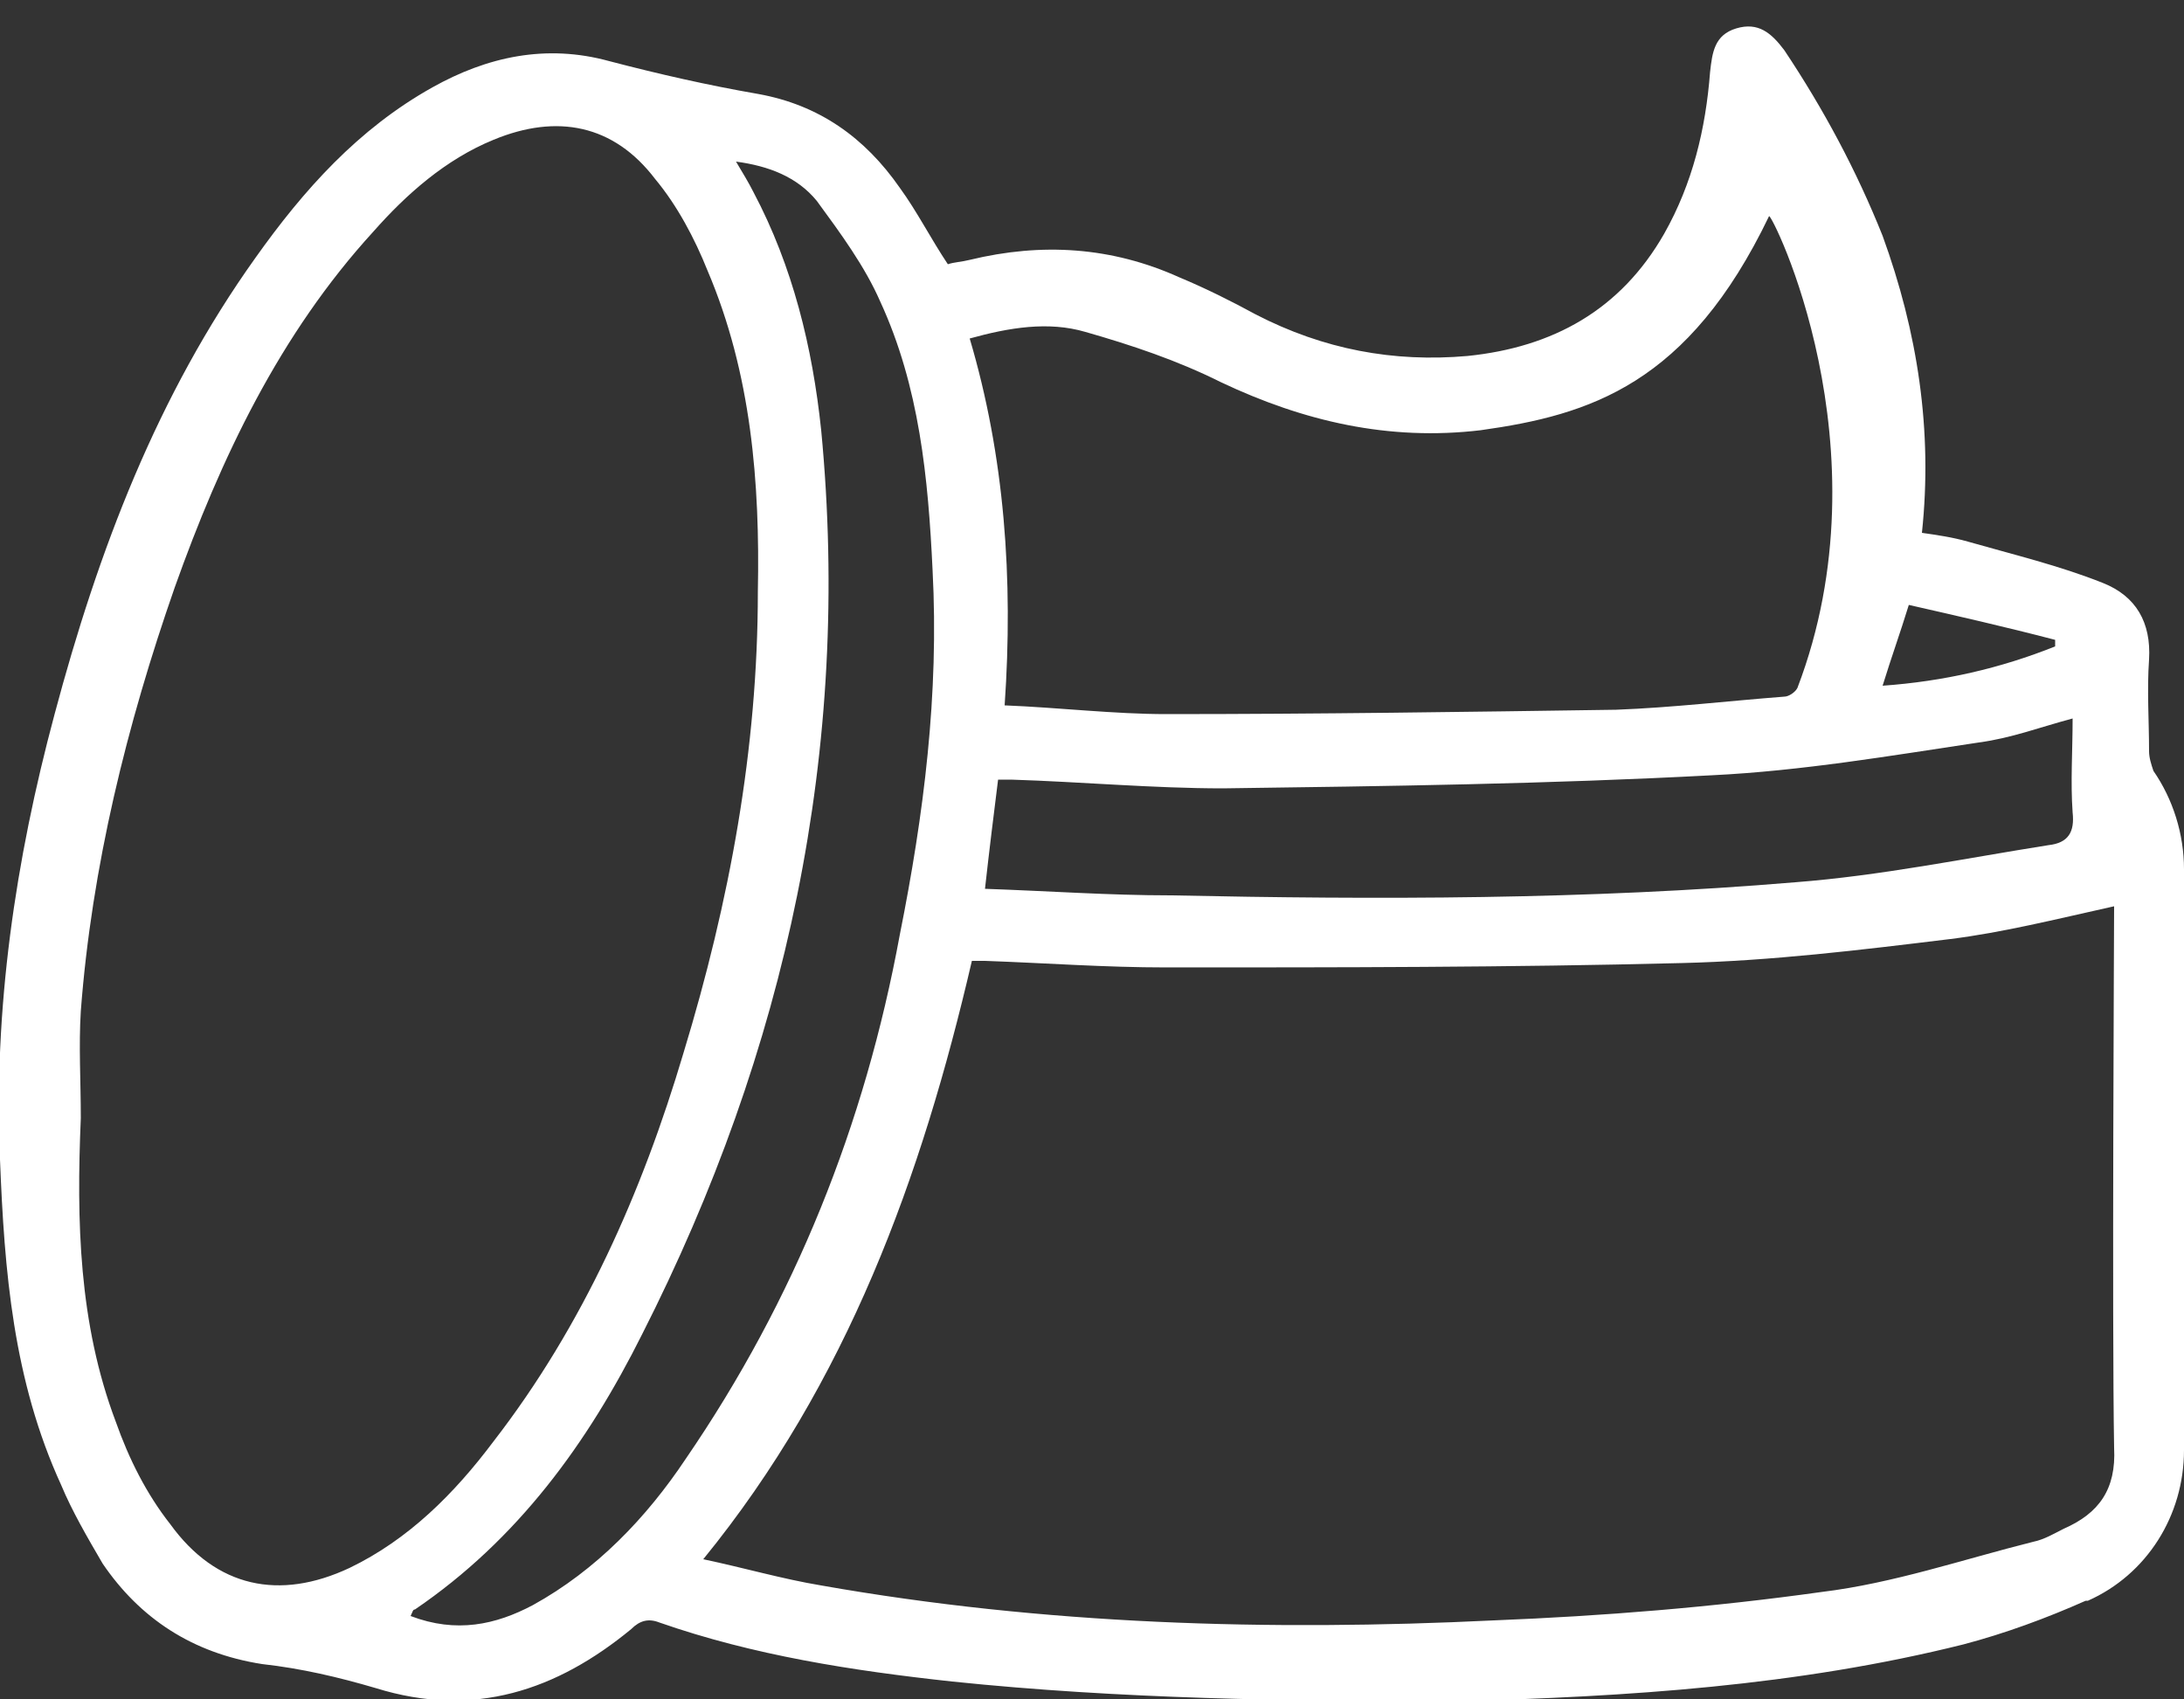<?xml version="1.0" encoding="utf-8"?>
<!-- Generator: Adobe Illustrator 27.1.1, SVG Export Plug-In . SVG Version: 6.00 Build 0)  -->
<svg version="1.1" id="Group_90" xmlns="http://www.w3.org/2000/svg" xmlns:xlink="http://www.w3.org/1999/xlink" x="0px" y="0px"
	 viewBox="0 0 100 77.8" style="enable-background:new 0 0 100 77.8;" xml:space="preserve">
<rect x="0" y="0" width="100" height="77.8" fill="#333333" stroke="none"/>
<style type="text/css">
	.st0{fill:#FFFFFF;}
</style>
<g>
	<path class="st0" d="M100,66.4c0,3-1.7,5.7-4.4,6.9c0,0,0,0-0.1,0c-1.8,0.8-3.7,1.5-5.6,2c-7.6,1.9-15.4,2.4-23.2,2.6
		c-7.7,0-15.4-0.1-23.1-0.9c-4.6-0.5-9.1-1.2-13.4-2.7c-0.5-0.2-0.9-0.1-1.3,0.3c-3.4,2.8-7.2,4.1-11.7,2.7
		c-1.7-0.5-3.4-0.9-5.2-1.1c-3.2-0.5-5.6-2.1-7.3-4.6C4,70.4,3.3,69.2,2.8,68C0.6,63.2,0.2,58.2,0,53.1c-0.3-6.9,0.7-13.7,2.5-20.4
		c2-7.5,4.7-14.6,9.2-20.9c2.2-3.1,4.7-5.9,8.1-7.8c2.5-1.4,5.2-2,8.1-1.2c2.3,0.6,4.5,1.1,6.8,1.5c2.8,0.5,4.9,2,6.5,4.3
		c0.8,1.1,1.4,2.3,2.2,3.5c0.3-0.1,0.6-0.1,1-0.2c3.3-0.8,6.5-0.6,9.6,0.8c1.2,0.5,2.4,1.1,3.5,1.7c3.1,1.6,6.3,2.2,9.7,1.9
		c3.9-0.4,7-2.1,9-5.6c1.3-2.3,1.9-4.8,2.1-7.4c0.1-0.9,0.2-1.7,1.2-2s1.6,0.2,2.2,1c1.8,2.7,3.3,5.5,4.5,8.5
		c1.6,4.4,2.3,8.9,1.8,13.6c0.7,0.1,1.4,0.2,2.1,0.4c2.1,0.6,4.2,1.1,6.2,1.9c1.5,0.6,2.2,1.8,2.1,3.5c-0.1,1.4,0,2.8,0,4.2
		c0,0.3,0.1,0.6,0.2,0.9l0,0c0.9,1.3,1.4,2.9,1.4,4.5C100,48.7,100,57.5,100,66.4z M89.3,43c-4.1,0.5-8.2,1-12.3,1.1
		c-7.9,0.2-15.7,0.2-23.6,0.2c-2.8,0-5.5-0.2-8.3-0.3c-0.2,0-0.4,0-0.6,0c-2.3,9.9-5.7,19.3-12.3,27.4c1.9,0.4,3.6,0.9,5.4,1.2
		c10.2,1.8,20.5,2.1,30.8,1.6c5-0.2,10-0.6,15-1.3c3.3-0.4,6.5-1.5,9.7-2.3c0.5-0.1,1-0.4,1.4-0.6c1.6-0.7,2.4-1.8,2.3-3.7
		c-0.1-5.7,0-24.1,0-24.8C94.1,42.1,91.7,42.7,89.3,43z M5.3,65.1c0.6,1.7,1.4,3.3,2.5,4.7c2.1,2.9,5,3.5,8.2,2
		c2.7-1.3,4.8-3.4,6.6-5.8c4.1-5.3,6.8-11.4,8.7-17.8c2.1-6.9,3.4-13.9,3.4-21.1c0.1-5-0.3-10-2.3-14.7c-0.6-1.5-1.4-3-2.4-4.2
		c-1.9-2.5-4.5-3-7.4-1.8c-2.2,0.9-4,2.5-5.5,4.2c-4.3,4.7-7,10.4-9.1,16.3c-2.2,6.3-3.8,12.8-4.3,19.4c-0.1,1.6,0,3.2,0,4.9
		C3.5,55.9,3.6,60.6,5.3,65.1z M46,32.3c2.5,0.1,5,0.4,7.4,0.4c6.9,0,13.7-0.1,20.6-0.2c2.6-0.1,5.1-0.4,7.7-0.6
		c0.2,0,0.5-0.2,0.6-0.4c4.2-11-1.2-21.8-1.3-21.6c-3.7,7.7-8.2,9.1-13.2,9.8c-4.2,0.5-8.1-0.4-11.9-2.2c-2-1-4.1-1.7-6.2-2.3
		c-1.7-0.5-3.5-0.2-5.3,0.3C46,20.9,46.4,26.5,46,32.3z M24.4,73.5c2.9-1.6,5.2-4,7-6.7c5-7.3,8.2-15.3,9.8-24
		c1.1-5.5,1.8-11,1.5-16.7c-0.2-4.2-0.6-8.4-2.4-12.3c-0.7-1.6-1.8-3.1-2.9-4.6c-0.9-1.1-2.2-1.6-3.7-1.8c0.3,0.5,0.6,1,0.8,1.4
		c1.8,3.4,2.7,7.1,3.1,10.9C39,34.3,36,48.1,29.4,61.1c-2.5,5-5.7,9.4-10.4,12.6c-0.1,0-0.1,0.1-0.2,0.3
		C20.9,74.8,22.7,74.4,24.4,73.5z M45.1,40.7c2.9,0.1,5.7,0.3,8.5,0.3c9.5,0.2,19.1,0.2,28.6-0.6c3.9-0.3,7.8-1.1,11.6-1.7
		c0.9-0.1,1.2-0.6,1.1-1.5c-0.1-1.4,0-2.8,0-4.3c-1.5,0.4-2.8,0.9-4.3,1.1c-4,0.6-8.1,1.3-12.2,1.5C70.9,35.9,63.5,36,56,36.1
		c-3.2,0-6.5-0.3-9.7-0.4c-0.2,0-0.4,0-0.6,0C45.5,37.3,45.3,38.9,45.1,40.7z M87.4,27.7c-0.4,1.3-0.8,2.4-1.2,3.7
		c2.8-0.2,5.4-0.8,7.9-1.8c0-0.1,0-0.1,0-0.3C91.8,28.7,89.6,28.2,87.4,27.7z"/>
</g>
</svg>
